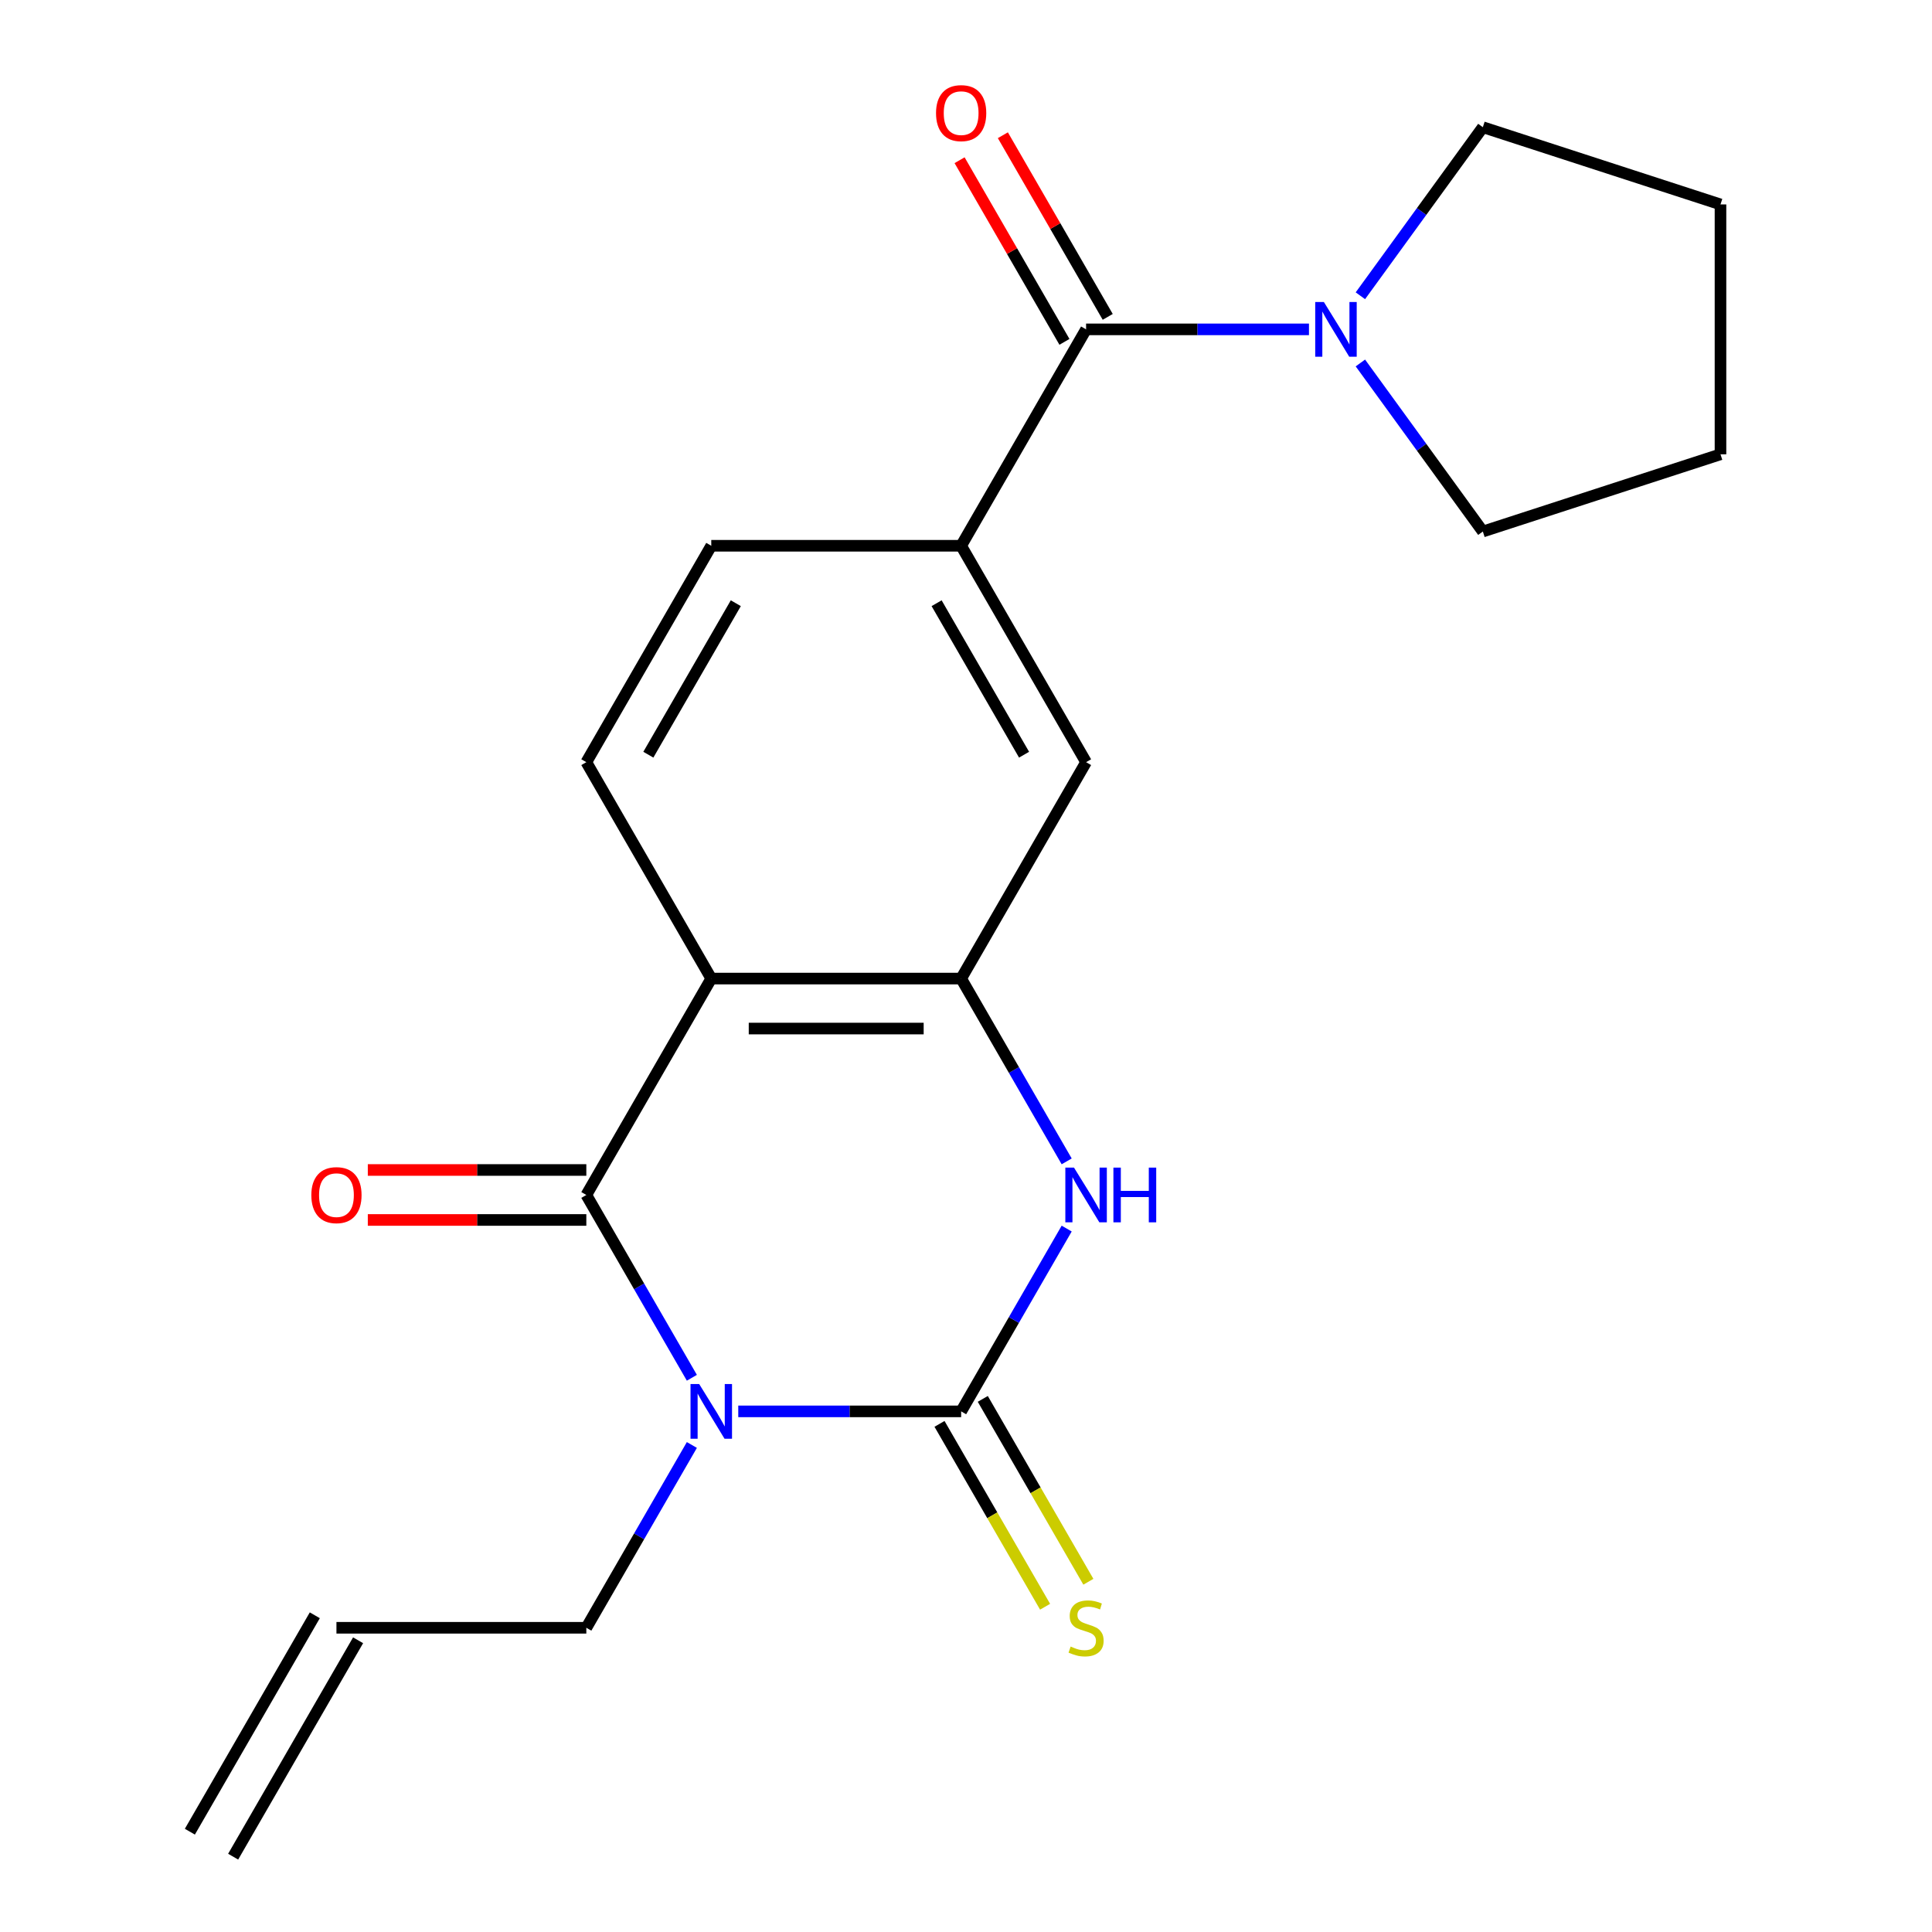 <?xml version='1.0' encoding='iso-8859-1'?>
<svg version='1.1' baseProfile='full'
              xmlns='http://www.w3.org/2000/svg'
                      xmlns:rdkit='http://www.rdkit.org/xml'
                      xmlns:xlink='http://www.w3.org/1999/xlink'
                  xml:space='preserve'
width='1000px' height='1000px' viewBox='0 0 1000 1000'>
<!-- END OF HEADER -->
<rect style='opacity:1.0;fill:#FFFFFF;stroke:none' width='1000' height='1000' x='0' y='0'> </rect>
<path class='bond-0' d='M 382.124,730.527 L 439.806,730.527' style='fill:none;fill-rule:evenodd;stroke:#0000FF;stroke-width:6px;stroke-linecap:butt;stroke-linejoin:miter;stroke-opacity:1' />
<path class='bond-0' d='M 439.806,730.527 L 497.488,730.527' style='fill:none;fill-rule:evenodd;stroke:#000000;stroke-width:6px;stroke-linecap:butt;stroke-linejoin:miter;stroke-opacity:1' />
<path class='bond-1' d='M 358.109,713.133 L 330.795,665.825' style='fill:none;fill-rule:evenodd;stroke:#0000FF;stroke-width:6px;stroke-linecap:butt;stroke-linejoin:miter;stroke-opacity:1' />
<path class='bond-1' d='M 330.795,665.825 L 303.482,618.517' style='fill:none;fill-rule:evenodd;stroke:#000000;stroke-width:6px;stroke-linecap:butt;stroke-linejoin:miter;stroke-opacity:1' />
<path class='bond-14' d='M 358.109,747.92 L 330.795,795.228' style='fill:none;fill-rule:evenodd;stroke:#0000FF;stroke-width:6px;stroke-linecap:butt;stroke-linejoin:miter;stroke-opacity:1' />
<path class='bond-14' d='M 330.795,795.228 L 303.482,842.536' style='fill:none;fill-rule:evenodd;stroke:#000000;stroke-width:6px;stroke-linecap:butt;stroke-linejoin:miter;stroke-opacity:1' />
<path class='bond-3' d='M 497.488,730.527 L 524.801,683.219' style='fill:none;fill-rule:evenodd;stroke:#000000;stroke-width:6px;stroke-linecap:butt;stroke-linejoin:miter;stroke-opacity:1' />
<path class='bond-3' d='M 524.801,683.219 L 552.115,635.911' style='fill:none;fill-rule:evenodd;stroke:#0000FF;stroke-width:6px;stroke-linecap:butt;stroke-linejoin:miter;stroke-opacity:1' />
<path class='bond-10' d='M 486.287,736.993 L 513.612,784.321' style='fill:none;fill-rule:evenodd;stroke:#000000;stroke-width:6px;stroke-linecap:butt;stroke-linejoin:miter;stroke-opacity:1' />
<path class='bond-10' d='M 513.612,784.321 L 540.937,831.649' style='fill:none;fill-rule:evenodd;stroke:#CCCC00;stroke-width:6px;stroke-linecap:butt;stroke-linejoin:miter;stroke-opacity:1' />
<path class='bond-10' d='M 508.689,724.06 L 536.014,771.388' style='fill:none;fill-rule:evenodd;stroke:#000000;stroke-width:6px;stroke-linecap:butt;stroke-linejoin:miter;stroke-opacity:1' />
<path class='bond-10' d='M 536.014,771.388 L 563.339,818.716' style='fill:none;fill-rule:evenodd;stroke:#CCCC00;stroke-width:6px;stroke-linecap:butt;stroke-linejoin:miter;stroke-opacity:1' />
<path class='bond-2' d='M 303.482,618.517 L 368.151,506.508' style='fill:none;fill-rule:evenodd;stroke:#000000;stroke-width:6px;stroke-linecap:butt;stroke-linejoin:miter;stroke-opacity:1' />
<path class='bond-11' d='M 303.482,605.583 L 246.93,605.583' style='fill:none;fill-rule:evenodd;stroke:#000000;stroke-width:6px;stroke-linecap:butt;stroke-linejoin:miter;stroke-opacity:1' />
<path class='bond-11' d='M 246.93,605.583 L 190.378,605.583' style='fill:none;fill-rule:evenodd;stroke:#FF0000;stroke-width:6px;stroke-linecap:butt;stroke-linejoin:miter;stroke-opacity:1' />
<path class='bond-11' d='M 303.482,631.451 L 246.93,631.451' style='fill:none;fill-rule:evenodd;stroke:#000000;stroke-width:6px;stroke-linecap:butt;stroke-linejoin:miter;stroke-opacity:1' />
<path class='bond-11' d='M 246.93,631.451 L 190.378,631.451' style='fill:none;fill-rule:evenodd;stroke:#FF0000;stroke-width:6px;stroke-linecap:butt;stroke-linejoin:miter;stroke-opacity:1' />
<path class='bond-4' d='M 368.151,506.508 L 497.488,506.508' style='fill:none;fill-rule:evenodd;stroke:#000000;stroke-width:6px;stroke-linecap:butt;stroke-linejoin:miter;stroke-opacity:1' />
<path class='bond-4' d='M 387.551,532.375 L 478.088,532.375' style='fill:none;fill-rule:evenodd;stroke:#000000;stroke-width:6px;stroke-linecap:butt;stroke-linejoin:miter;stroke-opacity:1' />
<path class='bond-9' d='M 368.151,506.508 L 303.482,394.498' style='fill:none;fill-rule:evenodd;stroke:#000000;stroke-width:6px;stroke-linecap:butt;stroke-linejoin:miter;stroke-opacity:1' />
<path class='bond-21' d='M 552.115,601.124 L 524.801,553.816' style='fill:none;fill-rule:evenodd;stroke:#0000FF;stroke-width:6px;stroke-linecap:butt;stroke-linejoin:miter;stroke-opacity:1' />
<path class='bond-21' d='M 524.801,553.816 L 497.488,506.508' style='fill:none;fill-rule:evenodd;stroke:#000000;stroke-width:6px;stroke-linecap:butt;stroke-linejoin:miter;stroke-opacity:1' />
<path class='bond-8' d='M 497.488,506.508 L 562.157,394.498' style='fill:none;fill-rule:evenodd;stroke:#000000;stroke-width:6px;stroke-linecap:butt;stroke-linejoin:miter;stroke-opacity:1' />
<path class='bond-5' d='M 562.157,170.48 L 497.488,282.489' style='fill:none;fill-rule:evenodd;stroke:#000000;stroke-width:6px;stroke-linecap:butt;stroke-linejoin:miter;stroke-opacity:1' />
<path class='bond-7' d='M 562.157,170.48 L 619.839,170.48' style='fill:none;fill-rule:evenodd;stroke:#000000;stroke-width:6px;stroke-linecap:butt;stroke-linejoin:miter;stroke-opacity:1' />
<path class='bond-7' d='M 619.839,170.48 L 677.521,170.48' style='fill:none;fill-rule:evenodd;stroke:#0000FF;stroke-width:6px;stroke-linecap:butt;stroke-linejoin:miter;stroke-opacity:1' />
<path class='bond-13' d='M 573.358,164.013 L 546.218,117.005' style='fill:none;fill-rule:evenodd;stroke:#000000;stroke-width:6px;stroke-linecap:butt;stroke-linejoin:miter;stroke-opacity:1' />
<path class='bond-13' d='M 546.218,117.005 L 519.078,69.997' style='fill:none;fill-rule:evenodd;stroke:#FF0000;stroke-width:6px;stroke-linecap:butt;stroke-linejoin:miter;stroke-opacity:1' />
<path class='bond-13' d='M 550.956,176.946 L 523.816,129.938' style='fill:none;fill-rule:evenodd;stroke:#000000;stroke-width:6px;stroke-linecap:butt;stroke-linejoin:miter;stroke-opacity:1' />
<path class='bond-13' d='M 523.816,129.938 L 496.676,82.93' style='fill:none;fill-rule:evenodd;stroke:#FF0000;stroke-width:6px;stroke-linecap:butt;stroke-linejoin:miter;stroke-opacity:1' />
<path class='bond-6' d='M 497.488,282.489 L 368.151,282.489' style='fill:none;fill-rule:evenodd;stroke:#000000;stroke-width:6px;stroke-linecap:butt;stroke-linejoin:miter;stroke-opacity:1' />
<path class='bond-22' d='M 497.488,282.489 L 562.157,394.498' style='fill:none;fill-rule:evenodd;stroke:#000000;stroke-width:6px;stroke-linecap:butt;stroke-linejoin:miter;stroke-opacity:1' />
<path class='bond-22' d='M 484.787,312.224 L 530.055,390.631' style='fill:none;fill-rule:evenodd;stroke:#000000;stroke-width:6px;stroke-linecap:butt;stroke-linejoin:miter;stroke-opacity:1' />
<path class='bond-17' d='M 704.131,153.086 L 735.824,109.465' style='fill:none;fill-rule:evenodd;stroke:#0000FF;stroke-width:6px;stroke-linecap:butt;stroke-linejoin:miter;stroke-opacity:1' />
<path class='bond-17' d='M 735.824,109.465 L 767.517,65.843' style='fill:none;fill-rule:evenodd;stroke:#000000;stroke-width:6px;stroke-linecap:butt;stroke-linejoin:miter;stroke-opacity:1' />
<path class='bond-18' d='M 704.131,187.873 L 735.824,231.494' style='fill:none;fill-rule:evenodd;stroke:#0000FF;stroke-width:6px;stroke-linecap:butt;stroke-linejoin:miter;stroke-opacity:1' />
<path class='bond-18' d='M 735.824,231.494 L 767.517,275.116' style='fill:none;fill-rule:evenodd;stroke:#000000;stroke-width:6px;stroke-linecap:butt;stroke-linejoin:miter;stroke-opacity:1' />
<path class='bond-12' d='M 303.482,394.498 L 368.151,282.489' style='fill:none;fill-rule:evenodd;stroke:#000000;stroke-width:6px;stroke-linecap:butt;stroke-linejoin:miter;stroke-opacity:1' />
<path class='bond-12' d='M 335.584,390.631 L 380.852,312.224' style='fill:none;fill-rule:evenodd;stroke:#000000;stroke-width:6px;stroke-linecap:butt;stroke-linejoin:miter;stroke-opacity:1' />
<path class='bond-15' d='M 303.482,842.536 L 174.145,842.536' style='fill:none;fill-rule:evenodd;stroke:#000000;stroke-width:6px;stroke-linecap:butt;stroke-linejoin:miter;stroke-opacity:1' />
<path class='bond-16' d='M 162.944,836.069 L 98.275,948.079' style='fill:none;fill-rule:evenodd;stroke:#000000;stroke-width:6px;stroke-linecap:butt;stroke-linejoin:miter;stroke-opacity:1' />
<path class='bond-16' d='M 185.346,849.003 L 120.677,961.012' style='fill:none;fill-rule:evenodd;stroke:#000000;stroke-width:6px;stroke-linecap:butt;stroke-linejoin:miter;stroke-opacity:1' />
<path class='bond-19' d='M 767.517,65.843 L 890.524,105.811' style='fill:none;fill-rule:evenodd;stroke:#000000;stroke-width:6px;stroke-linecap:butt;stroke-linejoin:miter;stroke-opacity:1' />
<path class='bond-20' d='M 767.517,275.116 L 890.524,235.148' style='fill:none;fill-rule:evenodd;stroke:#000000;stroke-width:6px;stroke-linecap:butt;stroke-linejoin:miter;stroke-opacity:1' />
<path class='bond-23' d='M 890.524,105.811 L 890.524,235.148' style='fill:none;fill-rule:evenodd;stroke:#000000;stroke-width:6px;stroke-linecap:butt;stroke-linejoin:miter;stroke-opacity:1' />
<path  class='atom-0' d='M 361.891 716.367
L 371.171 731.367
Q 372.091 732.847, 373.571 735.527
Q 375.051 738.207, 375.131 738.367
L 375.131 716.367
L 378.891 716.367
L 378.891 744.687
L 375.011 744.687
L 365.051 728.287
Q 363.891 726.367, 362.651 724.167
Q 361.451 721.967, 361.091 721.287
L 361.091 744.687
L 357.411 744.687
L 357.411 716.367
L 361.891 716.367
' fill='#0000FF'/>
<path  class='atom-4' d='M 555.897 604.357
L 565.177 619.357
Q 566.097 620.837, 567.577 623.517
Q 569.057 626.197, 569.137 626.357
L 569.137 604.357
L 572.897 604.357
L 572.897 632.677
L 569.017 632.677
L 559.057 616.277
Q 557.897 614.357, 556.657 612.157
Q 555.457 609.957, 555.097 609.277
L 555.097 632.677
L 551.417 632.677
L 551.417 604.357
L 555.897 604.357
' fill='#0000FF'/>
<path  class='atom-4' d='M 576.297 604.357
L 580.137 604.357
L 580.137 616.397
L 594.617 616.397
L 594.617 604.357
L 598.457 604.357
L 598.457 632.677
L 594.617 632.677
L 594.617 619.597
L 580.137 619.597
L 580.137 632.677
L 576.297 632.677
L 576.297 604.357
' fill='#0000FF'/>
<path  class='atom-8' d='M 685.234 156.32
L 694.514 171.32
Q 695.434 172.8, 696.914 175.48
Q 698.394 178.16, 698.474 178.32
L 698.474 156.32
L 702.234 156.32
L 702.234 184.64
L 698.354 184.64
L 688.394 168.24
Q 687.234 166.32, 685.994 164.12
Q 684.794 161.92, 684.434 161.24
L 684.434 184.64
L 680.754 184.64
L 680.754 156.32
L 685.234 156.32
' fill='#0000FF'/>
<path  class='atom-11' d='M 554.157 852.256
Q 554.477 852.376, 555.797 852.936
Q 557.117 853.496, 558.557 853.856
Q 560.037 854.176, 561.477 854.176
Q 564.157 854.176, 565.717 852.896
Q 567.277 851.576, 567.277 849.296
Q 567.277 847.736, 566.477 846.776
Q 565.717 845.816, 564.517 845.296
Q 563.317 844.776, 561.317 844.176
Q 558.797 843.416, 557.277 842.696
Q 555.797 841.976, 554.717 840.456
Q 553.677 838.936, 553.677 836.376
Q 553.677 832.816, 556.077 830.616
Q 558.517 828.416, 563.317 828.416
Q 566.597 828.416, 570.317 829.976
L 569.397 833.056
Q 565.997 831.656, 563.437 831.656
Q 560.677 831.656, 559.157 832.816
Q 557.637 833.936, 557.677 835.896
Q 557.677 837.416, 558.437 838.336
Q 559.237 839.256, 560.357 839.776
Q 561.517 840.296, 563.437 840.896
Q 565.997 841.696, 567.517 842.496
Q 569.037 843.296, 570.117 844.936
Q 571.237 846.536, 571.237 849.296
Q 571.237 853.216, 568.597 855.336
Q 565.997 857.416, 561.637 857.416
Q 559.117 857.416, 557.197 856.856
Q 555.317 856.336, 553.077 855.416
L 554.157 852.256
' fill='#CCCC00'/>
<path  class='atom-12' d='M 161.145 618.597
Q 161.145 611.797, 164.505 607.997
Q 167.865 604.197, 174.145 604.197
Q 180.425 604.197, 183.785 607.997
Q 187.145 611.797, 187.145 618.597
Q 187.145 625.477, 183.745 629.397
Q 180.345 633.277, 174.145 633.277
Q 167.905 633.277, 164.505 629.397
Q 161.145 625.517, 161.145 618.597
M 174.145 630.077
Q 178.465 630.077, 180.785 627.197
Q 183.145 624.277, 183.145 618.597
Q 183.145 613.037, 180.785 610.237
Q 178.465 607.397, 174.145 607.397
Q 169.825 607.397, 167.465 610.197
Q 165.145 612.997, 165.145 618.597
Q 165.145 624.317, 167.465 627.197
Q 169.825 630.077, 174.145 630.077
' fill='#FF0000'/>
<path  class='atom-14' d='M 484.488 58.55
Q 484.488 51.75, 487.848 47.95
Q 491.208 44.15, 497.488 44.15
Q 503.768 44.15, 507.128 47.95
Q 510.488 51.75, 510.488 58.55
Q 510.488 65.43, 507.088 69.35
Q 503.688 73.23, 497.488 73.23
Q 491.248 73.23, 487.848 69.35
Q 484.488 65.47, 484.488 58.55
M 497.488 70.03
Q 501.808 70.03, 504.128 67.15
Q 506.488 64.23, 506.488 58.55
Q 506.488 52.99, 504.128 50.19
Q 501.808 47.35, 497.488 47.35
Q 493.168 47.35, 490.808 50.15
Q 488.488 52.95, 488.488 58.55
Q 488.488 64.27, 490.808 67.15
Q 493.168 70.03, 497.488 70.03
' fill='#FF0000'/>
</svg>
